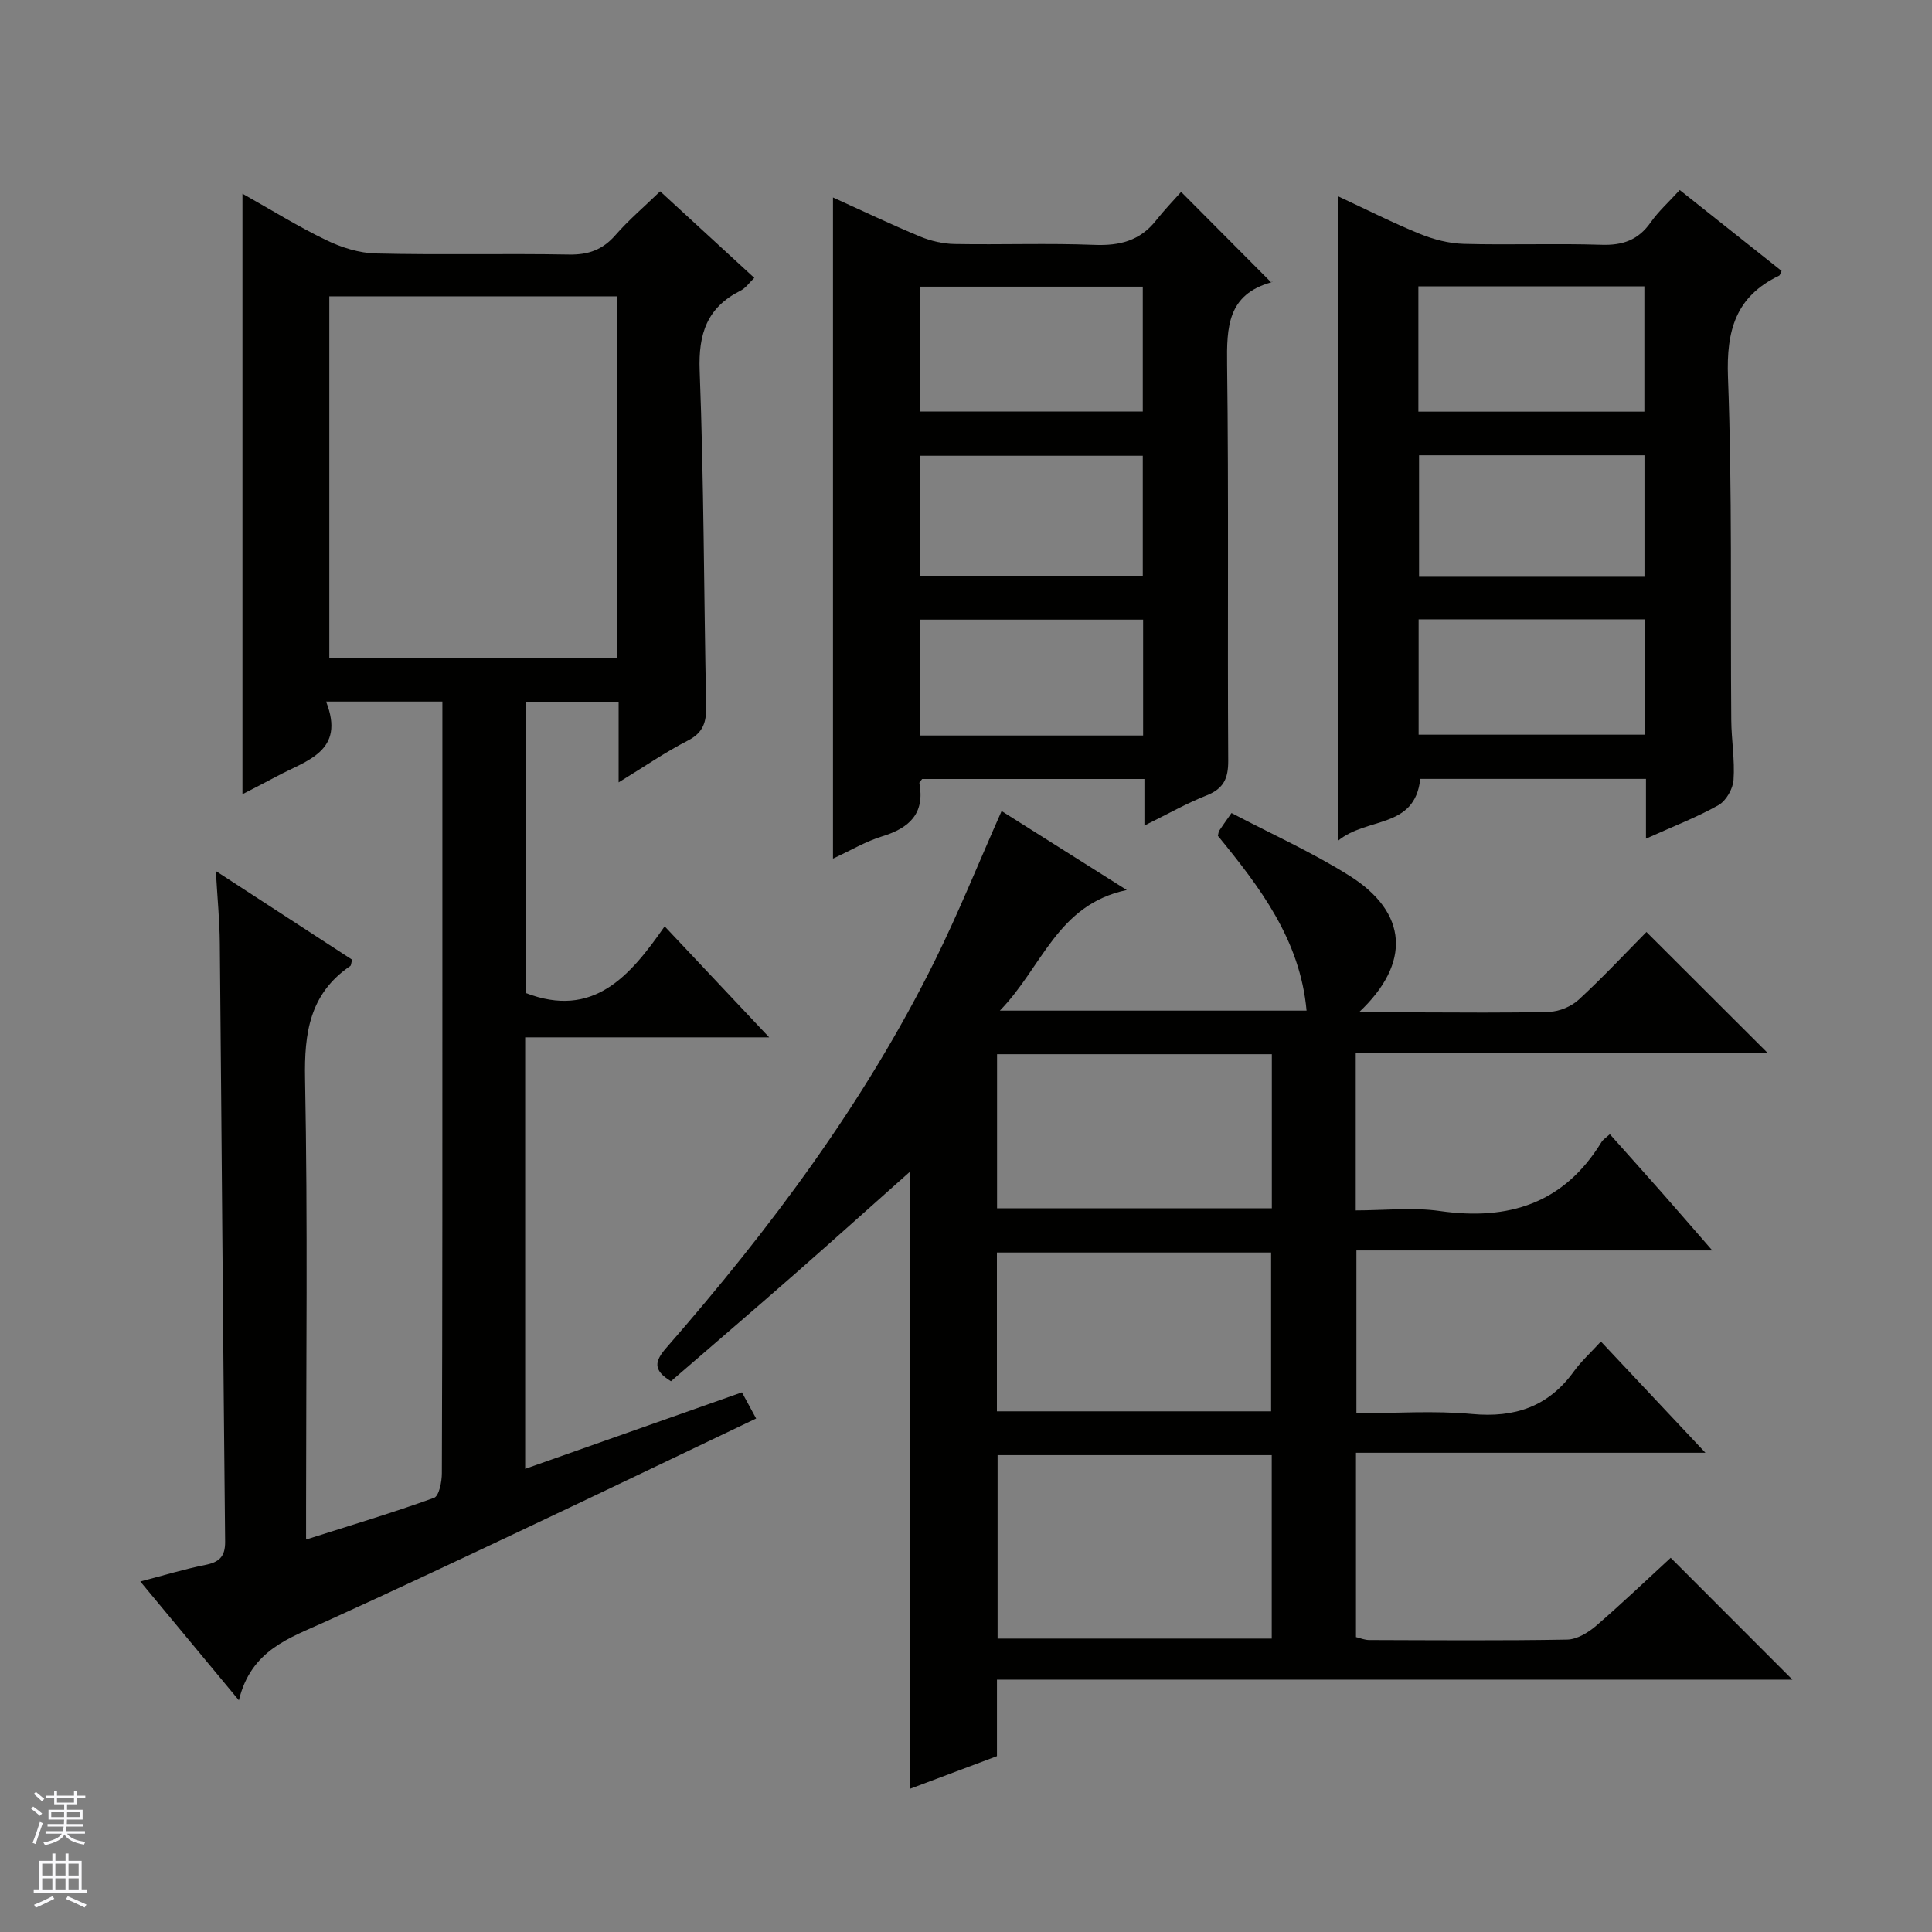 <svg enable-background="new 0 0 400 400" viewBox="0 0 400 400" xmlns="http://www.w3.org/2000/svg"><rect x="0" y="0" width="400" height="400" fill="#808080" stroke="none"/><g fill="#010100"><path d="m345.9 322.52c8.49 8.5 16.71 16.72 25.2 25.23-54.74 0-109.44 0-164.69 0v15.84c-6.28 2.36-12.11 4.55-17.98 6.75 0-43.96 0-87.35 0-127.78-6.87 6.1-15.34 13.71-23.89 21.22-8.5 7.45-17.09 14.81-25.62 22.19-3.84-2.31-3.34-4.19-.98-6.9 21.52-24.65 41.04-50.74 55.62-80.19 4.92-9.94 9.07-20.27 13.81-30.96 8.09 5.11 16.53 10.43 25.91 16.35-14.44 3.06-17.43 15.91-26.27 24.97h63.5c-1.33-14.71-9.71-25.6-18.36-36.19.12-.49.13-.84.29-1.08.63-.97 1.31-1.9 2.53-3.64 8.14 4.28 16.61 8.08 24.4 12.97 12.1 7.6 12.87 18.07 1.97 28.3h11.97c9.17 0 18.34.15 27.5-.12 2.06-.06 4.52-1.11 6.05-2.51 5.01-4.62 9.68-9.62 14.02-14.01 8.51 8.49 16.79 16.75 25.05 25-27.92 0-56.45 0-85.24 0v32.64c5.93 0 11.79-.68 17.44.13 14.23 2.04 25.68-1.58 33.45-14.29.33-.53.94-.9 1.72-1.62 3.59 4.03 7.1 7.94 10.58 11.88 3.36 3.81 6.67 7.65 10.63 12.19-25.1 0-49.18 0-73.68 0v33.71c8.04 0 16.04-.58 23.91.15 8.9.83 15.84-1.52 21.12-8.82 1.54-2.13 3.54-3.93 5.59-6.18 7.26 7.73 14.07 14.97 21.64 23.03-24.68 0-48.36 0-72.35 0v38.16c.88.21 1.81.61 2.73.61 13.67.04 27.33.15 40.99-.09 2.02-.04 4.34-1.43 5.97-2.83 5.4-4.66 10.56-9.6 15.47-14.11zm-82.6-21.25c-19.14 0-37.87 0-56.76 0v37.98h56.76c0-12.74 0-25.14 0-37.98zm-56.9-9.07h56.77c0-11.24 0-22.09 0-32.88-19.14 0-37.85 0-56.77 0zm.03-73.94v31.91h56.89c0-10.83 0-21.24 0-31.91-18.99 0-37.71 0-56.89 0z"/><path d="m91.59 145.25c-8.26 0-15.7 0-24.08 0 4.09 10.35-4.08 12.17-10.21 15.48-2.17 1.17-4.36 2.28-7.1 3.7 0-41.59 0-82.67 0-124.33 5.81 3.26 11.42 6.75 17.33 9.61 3.16 1.53 6.83 2.69 10.3 2.77 13.32.32 26.66-.02 39.99.22 4.01.07 6.95-.99 9.59-4.01 2.72-3.12 5.91-5.83 9.27-9.08 6.31 5.8 12.75 11.71 19.49 17.92-1.02.98-1.78 2.11-2.84 2.64-6.93 3.48-8.76 8.9-8.47 16.57.88 23.12.87 46.27 1.34 69.41.07 3.3-.55 5.52-3.79 7.18-4.69 2.4-9.06 5.43-14.33 8.65 0-5.94 0-11.14 0-16.63-6.65 0-12.74 0-19.27 0v60.23c14.01 5.4 21.6-3.44 28.8-13.79 7.36 7.82 14.17 15.06 21.64 22.98-17.22 0-33.72 0-50.52 0v89.34c15.16-5.35 29.82-10.52 44.88-15.84.94 1.73 1.85 3.4 2.94 5.42-16.61 7.92-32.78 15.69-49 23.35-13.37 6.32-26.75 12.62-40.21 18.73-7.4 3.36-15.37 5.84-17.88 16.26-7.23-8.72-13.63-16.43-20.41-24.6 4.86-1.26 9.07-2.56 13.38-3.41 2.91-.58 4.22-1.67 4.18-4.88-.43-41.31-.71-82.62-1.1-123.92-.04-4.58-.49-9.15-.82-14.88 10.09 6.56 19.2 12.49 28.21 18.35-.2.74-.19 1.18-.38 1.31-8.38 5.72-9.55 13.79-9.36 23.4.57 29.49.21 58.99.21 88.49v6.85c9.34-2.97 18-5.56 26.49-8.63 1.04-.38 1.62-3.32 1.62-5.08.13-35.03.11-70.03.11-105.03 0-16.33 0-32.66 0-49 0-1.8 0-3.6 0-5.75zm36.11-83.9c-20.07 0-39.75 0-59.52 0v74.92h59.52c0-25.04 0-49.77 0-74.92z"/><path d="m236.94 170.92c0-3.79 0-6.58 0-9.64-15.55 0-30.81 0-46.02 0-.23.34-.61.64-.57.86 1.15 6.26-2.02 9.27-7.65 11-3.43 1.05-6.6 2.95-10.24 4.63 0-45.82 0-91.11 0-136.89 6 2.72 11.95 5.56 18.03 8.09 2.22.92 4.75 1.51 7.15 1.55 9.66.17 19.34-.2 28.99.18 5.21.2 9.41-.87 12.7-5.04 1.75-2.22 3.73-4.26 5.21-5.93 6.52 6.55 12.54 12.6 18.66 18.75.4-.52.25-.09-.01-.02-9.03 2.51-9.23 9.26-9.13 17.05.35 27.33.06 54.66.23 81.99.02 3.7-.97 5.77-4.45 7.17-4.15 1.64-8.06 3.86-12.9 6.25zm-46.51-85.72h46.17c0-8.94 0-17.49 0-25.85-15.62 0-30.84 0-46.17 0zm.01 34h46.16c0-8.61 0-16.83 0-24.84-15.62 0-30.84 0-46.16 0zm46.23 33.08c0-8.2 0-16.09 0-23.99-15.55 0-30.77 0-46.11 0v23.99z"/><path d="m340.78 173.64c0-4.64 0-8.39 0-12.38-15.92 0-31.33 0-46.73 0-1.13 10.45-11.11 7.82-17.08 12.86 0-45.11 0-88.95 0-133.51 5.94 2.76 11.39 5.53 17.02 7.82 2.84 1.16 6.01 1.97 9.06 2.06 9.49.26 19-.12 28.48.19 4.41.15 7.65-.97 10.22-4.63 1.6-2.29 3.74-4.2 6.02-6.71 7.15 5.68 14.13 11.22 21.09 16.75-.25.49-.32.89-.52.99-8.98 4.29-10.94 11.36-10.58 21.02.89 23.62.49 47.3.68 70.95.03 4.15.76 8.32.47 12.43-.13 1.85-1.54 4.32-3.11 5.21-4.44 2.51-9.26 4.35-15.02 6.95zm-47.12-88.41h46.79c0-8.9 0-17.43 0-25.94-15.77 0-31.15 0-46.79 0zm46.81 34.03c0-8.53 0-16.73 0-25-15.74 0-31.13 0-46.67 0v25zm-46.76 32.85h46.79c0-8.23 0-15.97 0-23.88-15.72 0-31.11 0-46.79 0z"/></g><path d="m6.45 374.46.42-.45c.65.47 1.27.95 1.85 1.44l-.45.49c-.66-.56-1.26-1.06-1.83-1.48m.93 7.33-.63-.26c.55-1.36 1.05-2.8 1.52-4.33.19.1.38.19.59.27-.46 1.29-.95 2.73-1.48 4.32m-.38-10.38.44-.42c.43.34 1.01.82 1.74 1.44l-.49.49c-.53-.51-1.09-1.01-1.69-1.51m2.5.35h1.72v-1.04h.59v1.04h3.52v-1.04h.59v1.04h1.75v.53h-1.75v1.42h-2.03v.97h3.22v2.03h-3.24c0 .35-.01.66-.03.93h3.32v.53h-3.37c-.03.27-.08.58-.15.94h3.96v.53h-3.71c.67.92 1.93 1.48 3.79 1.68-.13.24-.23.44-.29.59-2.13-.38-3.48-1.08-4.04-2.12-.43.97-1.77 1.72-4.03 2.23-.09-.19-.2-.37-.33-.55 2.1-.42 3.37-1.03 3.81-1.83h-3.36v-.53h3.58c.08-.29.13-.61.16-.94h-3.33v-.53h3.39c.02-.27.04-.58.04-.93h-3.23v-2.03h3.25v-.97h-2.07v-1.42h-1.73zm1.12 3.44v1h2.65c.01-.3.02-.44.01-.4v-.25-.35zm1.19-2h3.52v-.91h-3.52zm4.71 2h-2.63v.59c0 .15-.01.28-.01.4h2.64z" fill="#fafafc"/><path d="m13.55 383.74h.63v1.52h2.72v6.07h1.13v.6h-11.05v-.6h1.13v-6.07h2.73v-1.52h.63v1.52h2.1v-1.52zm-2.68 8.83.38.56c-1.24.63-2.53 1.25-3.85 1.85-.1-.21-.21-.42-.34-.63 1.36-.55 2.63-1.15 3.81-1.78m-2.13-4.27h2.1v-2.45h-2.1zm0 3.04h2.1v-2.46h-2.1zm2.72-3.04h2.1v-2.45h-2.1zm0 3.04h2.1v-2.46h-2.1zm6.07 3.6c-1.41-.71-2.7-1.3-3.86-1.78l.35-.56c1.45.62 2.75 1.19 3.88 1.72zm-1.25-9.09h-2.1v2.45h2.1zm-2.09 5.49h2.1v-2.46h-2.1z" fill="#fafafc"/></svg>